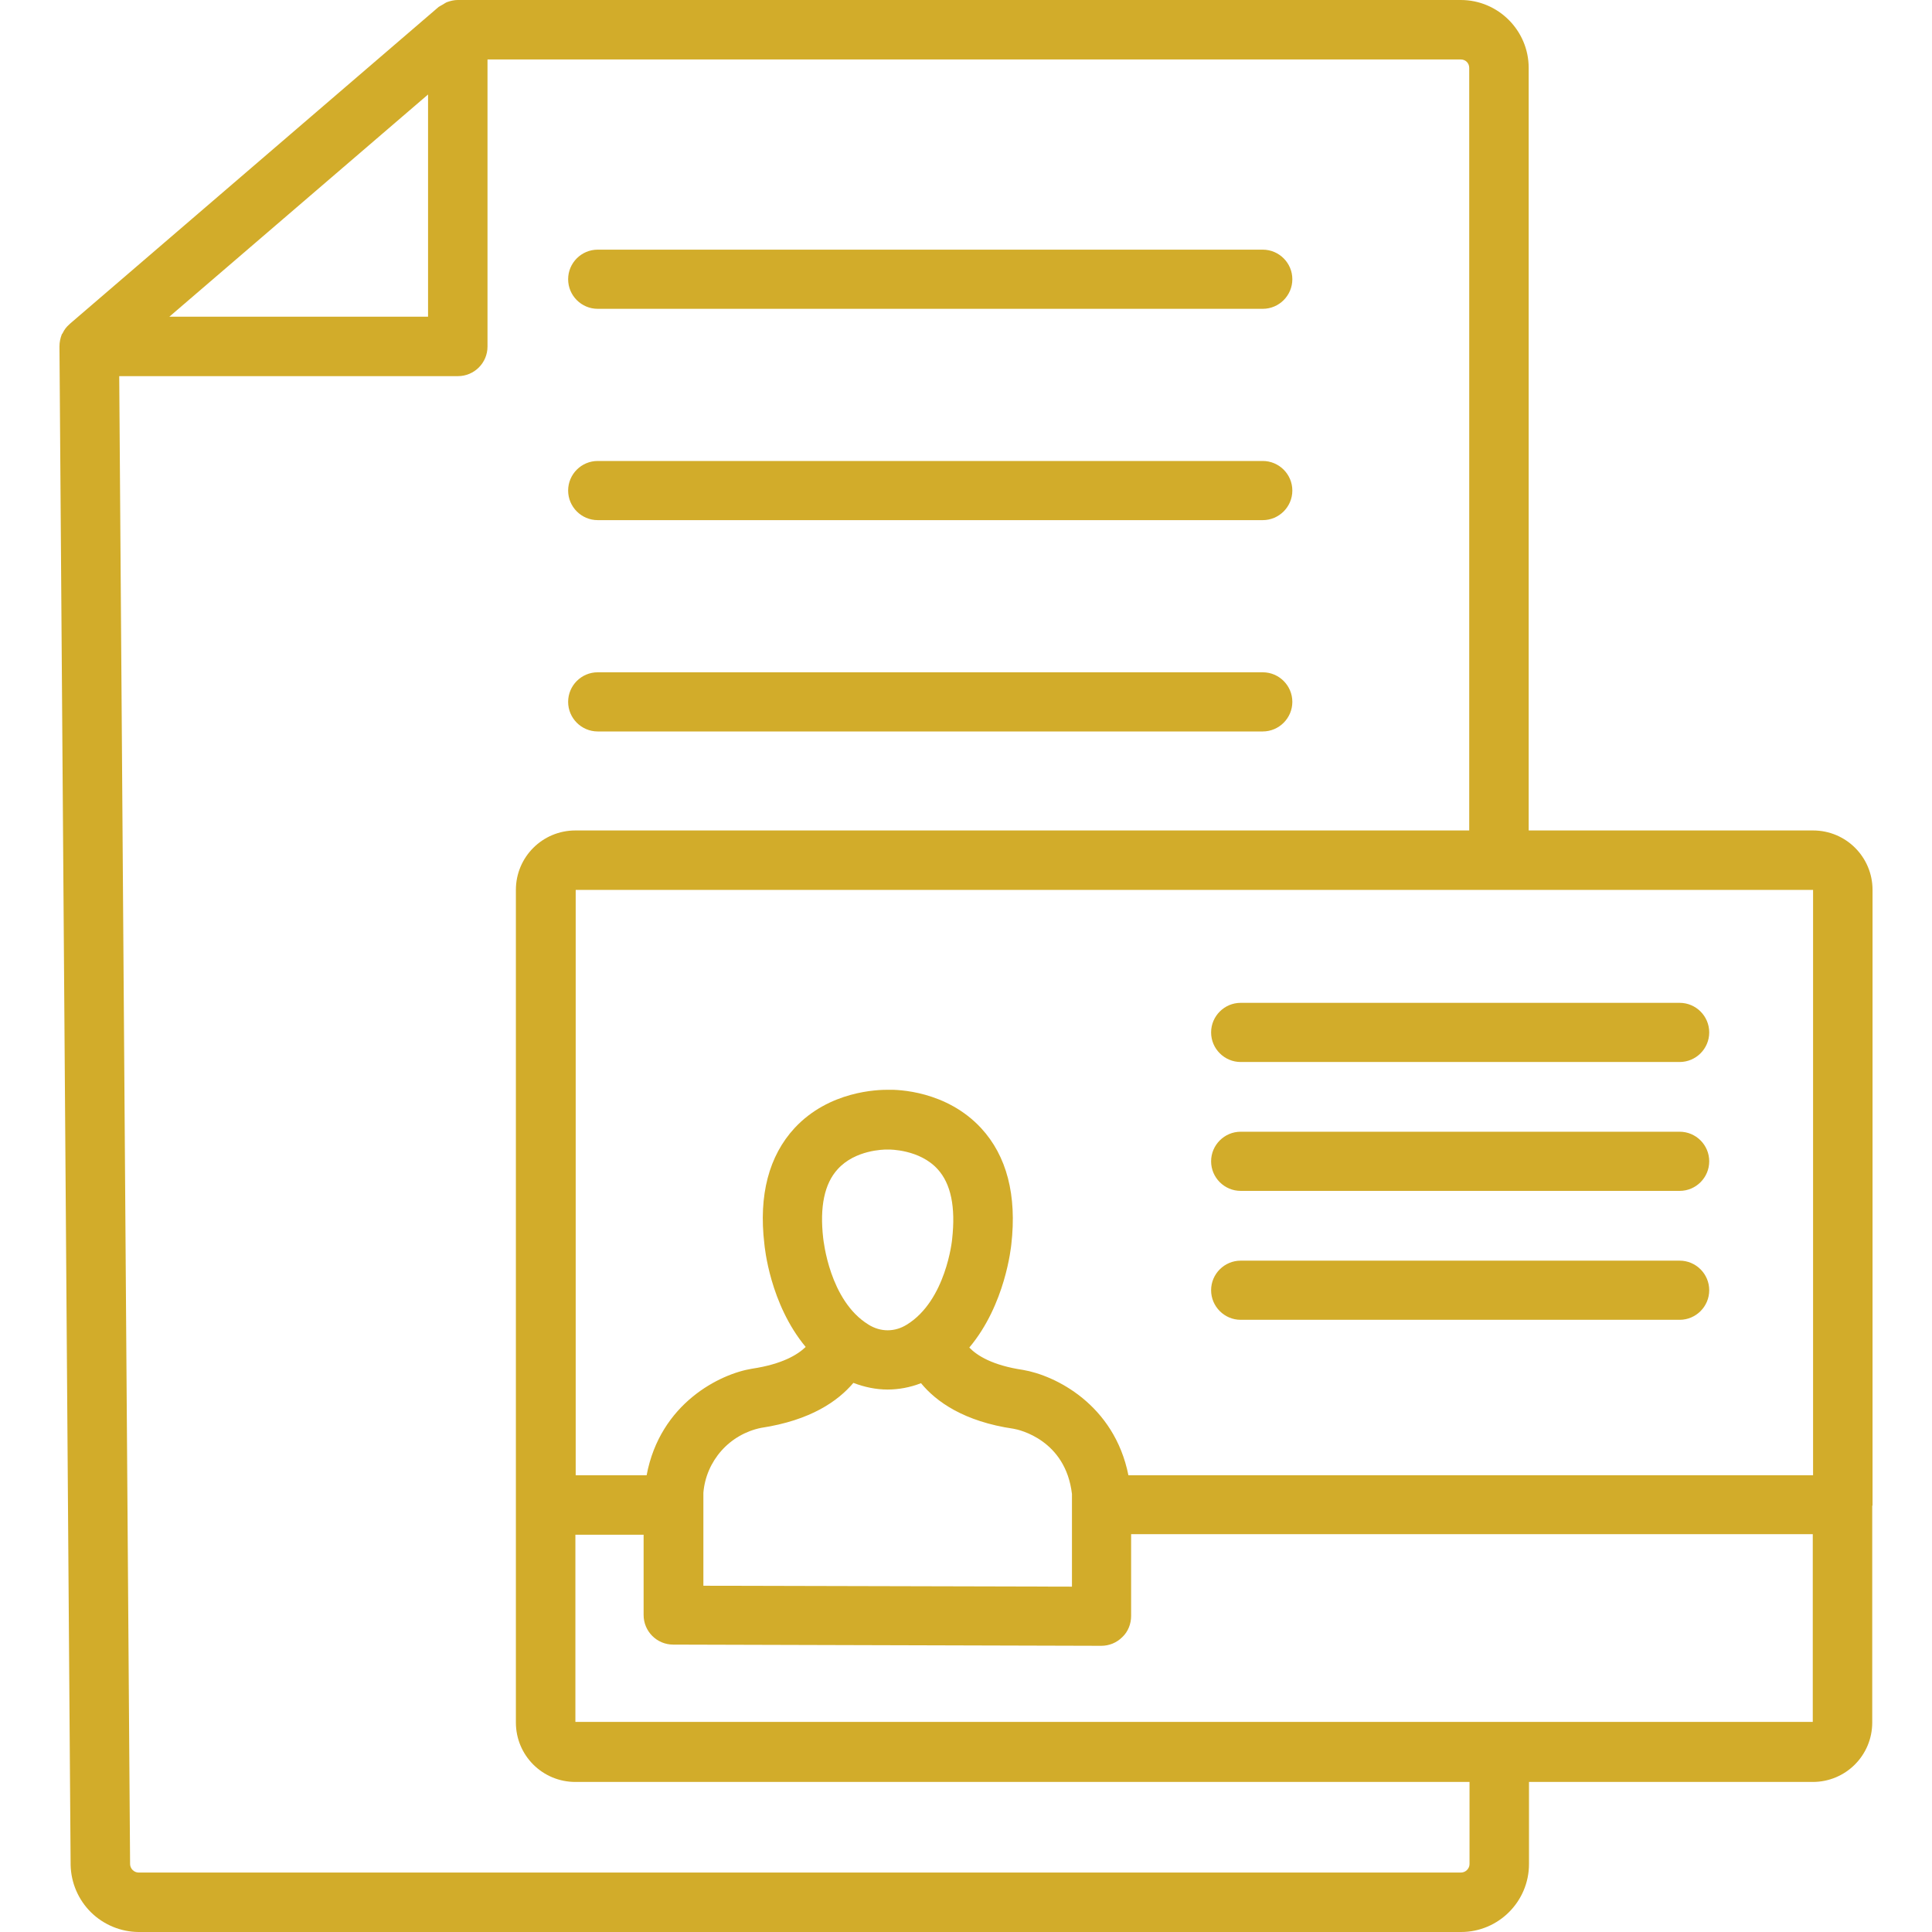 <svg width="45" height="45" viewBox="0 0 45 45" fill="none" xmlns="http://www.w3.org/2000/svg">
<path d="M13.922 7.193H29.412C29.791 7.193 30.101 6.884 30.101 6.504C30.101 6.124 29.791 5.815 29.412 5.815H13.922C13.542 5.815 13.233 6.124 13.233 6.504C13.233 6.884 13.542 7.193 13.922 7.193ZM13.922 12.115H29.412C29.791 12.115 30.101 11.805 30.101 11.426C30.101 11.046 29.791 10.737 29.412 10.737H13.922C13.542 10.737 13.233 11.046 13.233 11.426C13.233 11.805 13.542 12.115 13.922 12.115ZM13.922 17.037H29.412C29.791 17.037 30.101 16.727 30.101 16.348C30.101 15.968 29.791 15.659 29.412 15.659H13.922C13.542 15.659 13.233 15.968 13.233 16.348C13.233 16.727 13.542 17.037 13.922 17.037Z" fill="#D2AC2A"/>
<path d="M43.615 35.037V20.728C43.615 19.962 42.996 19.343 42.23 19.343H35.606V1.582C35.606 0.71 34.896 0 34.024 0H10.659C10.575 0 10.491 0.021 10.413 0.049C10.378 0.063 10.35 0.084 10.315 0.105C10.28 0.127 10.245 0.141 10.216 0.162L1.624 7.545C1.617 7.552 1.617 7.559 1.61 7.559C1.547 7.615 1.498 7.678 1.462 7.755C1.455 7.77 1.448 7.777 1.441 7.784C1.406 7.875 1.385 7.966 1.385 8.072V8.079L1.645 43.439C1.654 43.854 1.824 44.249 2.119 44.541C2.415 44.832 2.812 44.997 3.227 45H34.031C34.903 45 35.613 44.29 35.613 43.418V41.505H42.223C42.989 41.505 43.608 40.887 43.608 40.12V35.079C43.608 35.072 43.615 35.065 43.615 35.058V35.037ZM42.23 20.728V34.362H26.283C25.952 32.709 24.574 32.034 23.829 31.908C23.119 31.802 22.76 31.577 22.577 31.387C23.421 30.382 23.548 29.039 23.555 28.99C23.688 27.837 23.449 26.923 22.852 26.276C22.043 25.404 20.911 25.376 20.679 25.383C20.454 25.383 19.315 25.404 18.506 26.276C17.909 26.923 17.669 27.837 17.803 28.969C17.81 29.039 17.93 30.368 18.766 31.373C18.576 31.556 18.218 31.774 17.515 31.88C16.776 31.999 15.377 32.681 15.061 34.362H13.409V20.728H42.23ZM19.877 32.21C20.137 32.309 20.405 32.365 20.672 32.365C20.932 32.365 21.199 32.316 21.452 32.217C21.804 32.646 22.451 33.11 23.611 33.279C23.738 33.3 24.82 33.539 24.968 34.798V36.956L16.383 36.935V34.77C16.413 34.406 16.561 34.063 16.803 33.79C17.045 33.518 17.369 33.331 17.726 33.258C18.886 33.082 19.519 32.632 19.877 32.21ZM19.512 27.232C19.919 26.782 20.587 26.775 20.651 26.775H20.7C20.714 26.775 21.417 26.768 21.839 27.232C22.148 27.57 22.261 28.111 22.177 28.863C22.177 28.877 22.036 30.291 21.122 30.853C20.841 31.029 20.51 31.029 20.229 30.853C19.315 30.291 19.181 28.877 19.174 28.842C19.09 28.111 19.202 27.57 19.512 27.232ZM9.97 2.201V7.376H3.945L9.97 2.201ZM34.228 43.418C34.228 43.523 34.137 43.615 34.031 43.615H3.227C3.122 43.615 3.03 43.523 3.03 43.418L2.777 8.761H10.666C11.046 8.761 11.355 8.452 11.355 8.072V1.385H34.024C34.137 1.385 34.221 1.47 34.221 1.582V19.343H13.402C12.635 19.343 12.016 19.962 12.016 20.728V40.12C12.016 40.887 12.635 41.505 13.402 41.505H34.228V43.418ZM13.402 40.12V35.747H14.991V37.617C14.991 37.997 15.3 38.306 15.68 38.306L25.65 38.334C25.833 38.334 26.009 38.264 26.142 38.13C26.276 38.004 26.346 37.821 26.346 37.638V35.733H42.223V40.106H13.402V40.12Z" fill="#D2AC2A"/>
<path d="M28.898 24.736H39.122C39.502 24.736 39.811 24.427 39.811 24.047C39.811 23.667 39.502 23.358 39.122 23.358H28.898C28.519 23.358 28.209 23.667 28.209 24.047C28.209 24.427 28.519 24.736 28.898 24.736ZM28.898 27.738H39.122C39.502 27.738 39.811 27.429 39.811 27.049C39.811 26.669 39.502 26.36 39.122 26.36H28.898C28.519 26.36 28.209 26.669 28.209 27.049C28.209 27.429 28.519 27.738 28.898 27.738ZM28.898 30.741H39.122C39.502 30.741 39.811 30.431 39.811 30.052C39.811 29.672 39.502 29.363 39.122 29.363H28.898C28.519 29.363 28.209 29.672 28.209 30.052C28.209 30.431 28.519 30.741 28.898 30.741Z" fill="#D2AC2A"/>
</svg>
